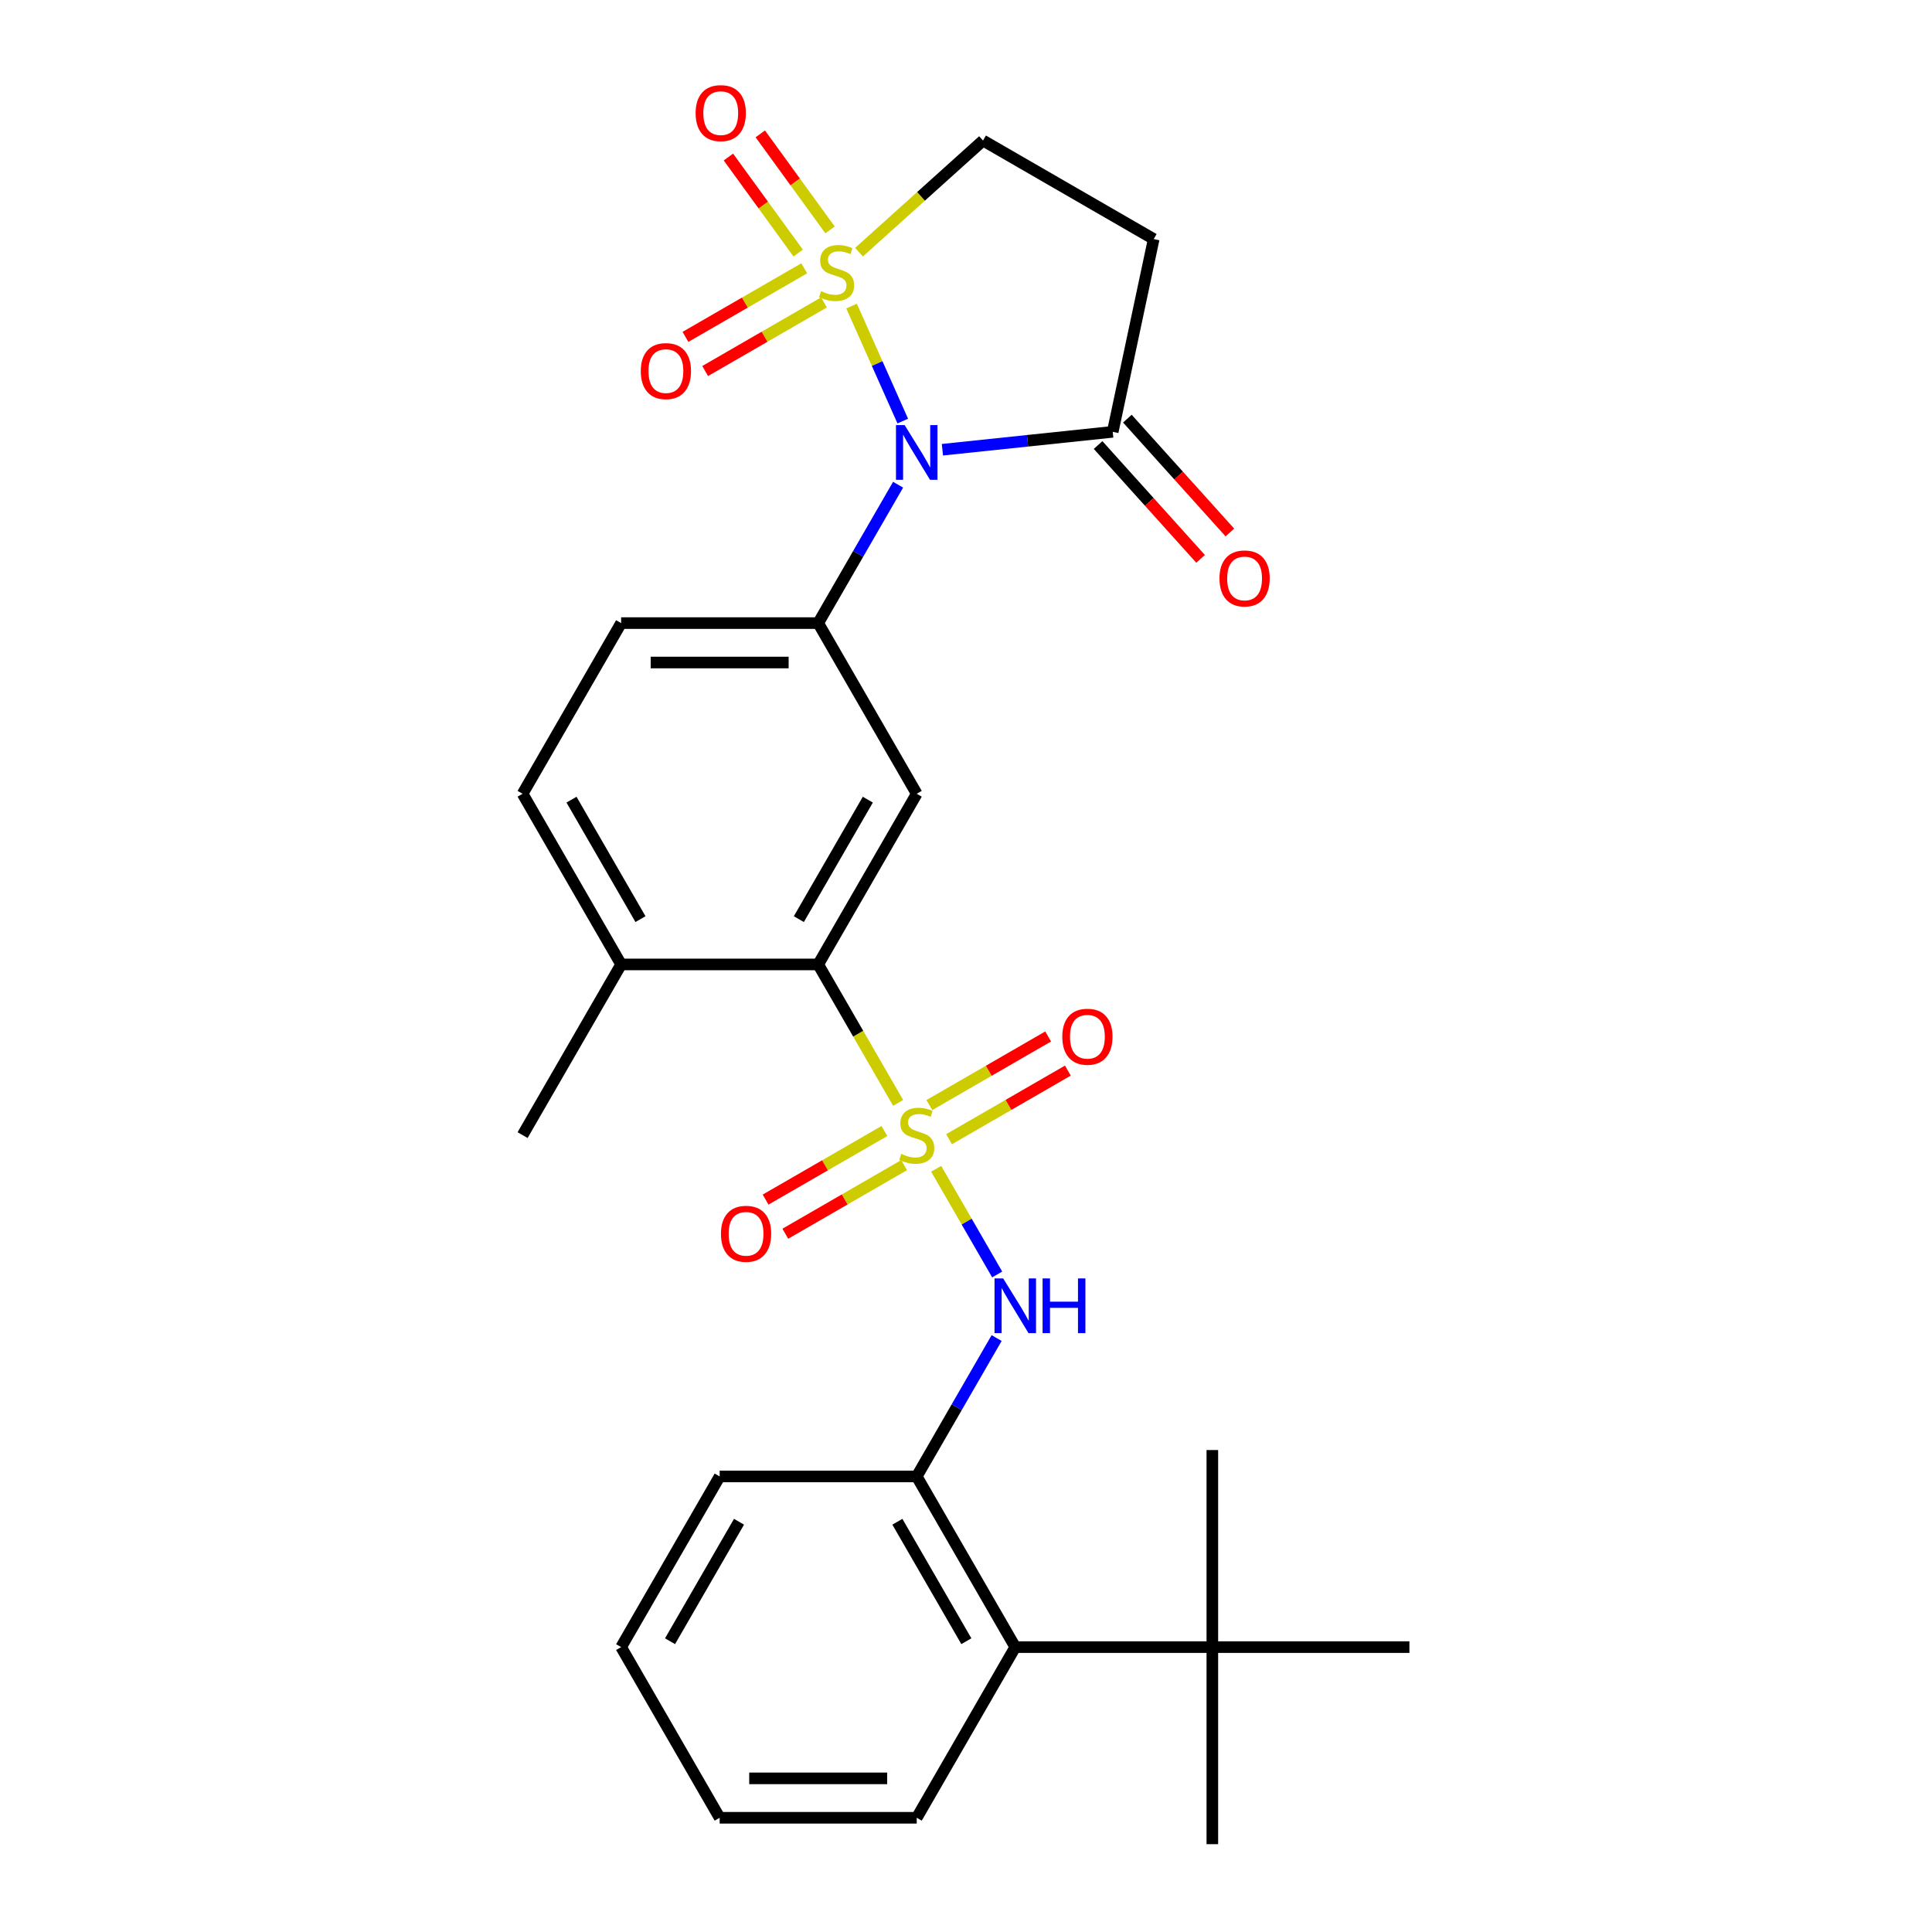 <?xml version='1.0' encoding='iso-8859-1'?>
<svg version='1.1' baseProfile='full'
              xmlns='http://www.w3.org/2000/svg'
                      xmlns:rdkit='http://www.rdkit.org/xml'
                      xmlns:xlink='http://www.w3.org/1999/xlink'
                  xml:space='preserve'
width='1000px' height='1000px' viewBox='0 0 1000 1000'>
<!-- END OF HEADER -->
<rect style='opacity:1.0;fill:#FFFFFF;stroke:none' width='1000' height='1000' x='0' y='0'> </rect>
<path class='bond-1' d='M 440.771,158.423 L 454.021,188.184' style='fill:none;fill-rule:evenodd;stroke:#CCCC00;stroke-width:6px;stroke-linecap:butt;stroke-linejoin:miter;stroke-opacity:1' />
<path class='bond-1' d='M 454.021,188.184 L 467.272,217.945' style='fill:none;fill-rule:evenodd;stroke:#0000FF;stroke-width:6px;stroke-linecap:butt;stroke-linejoin:miter;stroke-opacity:1' />
<path class='bond-9' d='M 444.641,130.521 L 476.727,101.63' style='fill:none;fill-rule:evenodd;stroke:#CCCC00;stroke-width:6px;stroke-linecap:butt;stroke-linejoin:miter;stroke-opacity:1' />
<path class='bond-9' d='M 476.727,101.63 L 508.814,72.739' style='fill:none;fill-rule:evenodd;stroke:#000000;stroke-width:6px;stroke-linecap:butt;stroke-linejoin:miter;stroke-opacity:1' />
<path class='bond-10' d='M 416.28,138.874 L 385.534,156.625' style='fill:none;fill-rule:evenodd;stroke:#CCCC00;stroke-width:6px;stroke-linecap:butt;stroke-linejoin:miter;stroke-opacity:1' />
<path class='bond-10' d='M 385.534,156.625 L 354.787,174.377' style='fill:none;fill-rule:evenodd;stroke:#FF0000;stroke-width:6px;stroke-linecap:butt;stroke-linejoin:miter;stroke-opacity:1' />
<path class='bond-10' d='M 426.481,156.541 L 395.734,174.293' style='fill:none;fill-rule:evenodd;stroke:#CCCC00;stroke-width:6px;stroke-linecap:butt;stroke-linejoin:miter;stroke-opacity:1' />
<path class='bond-10' d='M 395.734,174.293 L 364.987,192.044' style='fill:none;fill-rule:evenodd;stroke:#FF0000;stroke-width:6px;stroke-linecap:butt;stroke-linejoin:miter;stroke-opacity:1' />
<path class='bond-11' d='M 429.633,118.99 L 411.578,94.14' style='fill:none;fill-rule:evenodd;stroke:#CCCC00;stroke-width:6px;stroke-linecap:butt;stroke-linejoin:miter;stroke-opacity:1' />
<path class='bond-11' d='M 411.578,94.14 L 393.524,69.29' style='fill:none;fill-rule:evenodd;stroke:#FF0000;stroke-width:6px;stroke-linecap:butt;stroke-linejoin:miter;stroke-opacity:1' />
<path class='bond-11' d='M 413.128,130.981 L 395.074,106.131' style='fill:none;fill-rule:evenodd;stroke:#CCCC00;stroke-width:6px;stroke-linecap:butt;stroke-linejoin:miter;stroke-opacity:1' />
<path class='bond-11' d='M 395.074,106.131 L 377.019,81.281' style='fill:none;fill-rule:evenodd;stroke:#FF0000;stroke-width:6px;stroke-linecap:butt;stroke-linejoin:miter;stroke-opacity:1' />
<path class='bond-0' d='M 464.875,570.859 L 444.186,535.025' style='fill:none;fill-rule:evenodd;stroke:#CCCC00;stroke-width:6px;stroke-linecap:butt;stroke-linejoin:miter;stroke-opacity:1' />
<path class='bond-0' d='M 444.186,535.025 L 423.497,499.191' style='fill:none;fill-rule:evenodd;stroke:#000000;stroke-width:6px;stroke-linecap:butt;stroke-linejoin:miter;stroke-opacity:1' />
<path class='bond-4' d='M 484.562,604.959 L 500.353,632.309' style='fill:none;fill-rule:evenodd;stroke:#CCCC00;stroke-width:6px;stroke-linecap:butt;stroke-linejoin:miter;stroke-opacity:1' />
<path class='bond-4' d='M 500.353,632.309 L 516.144,659.659' style='fill:none;fill-rule:evenodd;stroke:#0000FF;stroke-width:6px;stroke-linecap:butt;stroke-linejoin:miter;stroke-opacity:1' />
<path class='bond-13' d='M 491.229,589.648 L 521.976,571.896' style='fill:none;fill-rule:evenodd;stroke:#CCCC00;stroke-width:6px;stroke-linecap:butt;stroke-linejoin:miter;stroke-opacity:1' />
<path class='bond-13' d='M 521.976,571.896 L 552.723,554.145' style='fill:none;fill-rule:evenodd;stroke:#FF0000;stroke-width:6px;stroke-linecap:butt;stroke-linejoin:miter;stroke-opacity:1' />
<path class='bond-13' d='M 481.029,571.98 L 511.776,554.229' style='fill:none;fill-rule:evenodd;stroke:#CCCC00;stroke-width:6px;stroke-linecap:butt;stroke-linejoin:miter;stroke-opacity:1' />
<path class='bond-13' d='M 511.776,554.229 L 542.522,536.477' style='fill:none;fill-rule:evenodd;stroke:#FF0000;stroke-width:6px;stroke-linecap:butt;stroke-linejoin:miter;stroke-opacity:1' />
<path class='bond-14' d='M 457.769,585.409 L 427.022,603.161' style='fill:none;fill-rule:evenodd;stroke:#CCCC00;stroke-width:6px;stroke-linecap:butt;stroke-linejoin:miter;stroke-opacity:1' />
<path class='bond-14' d='M 427.022,603.161 L 396.276,620.913' style='fill:none;fill-rule:evenodd;stroke:#FF0000;stroke-width:6px;stroke-linecap:butt;stroke-linejoin:miter;stroke-opacity:1' />
<path class='bond-14' d='M 467.969,603.077 L 437.223,620.829' style='fill:none;fill-rule:evenodd;stroke:#CCCC00;stroke-width:6px;stroke-linecap:butt;stroke-linejoin:miter;stroke-opacity:1' />
<path class='bond-14' d='M 437.223,620.829 L 406.476,638.58' style='fill:none;fill-rule:evenodd;stroke:#FF0000;stroke-width:6px;stroke-linecap:butt;stroke-linejoin:miter;stroke-opacity:1' />
<path class='bond-2' d='M 464.852,250.888 L 444.174,286.702' style='fill:none;fill-rule:evenodd;stroke:#0000FF;stroke-width:6px;stroke-linecap:butt;stroke-linejoin:miter;stroke-opacity:1' />
<path class='bond-2' d='M 444.174,286.702 L 423.497,322.515' style='fill:none;fill-rule:evenodd;stroke:#000000;stroke-width:6px;stroke-linecap:butt;stroke-linejoin:miter;stroke-opacity:1' />
<path class='bond-5' d='M 487.789,232.781 L 531.867,228.148' style='fill:none;fill-rule:evenodd;stroke:#0000FF;stroke-width:6px;stroke-linecap:butt;stroke-linejoin:miter;stroke-opacity:1' />
<path class='bond-5' d='M 531.867,228.148 L 575.944,223.515' style='fill:none;fill-rule:evenodd;stroke:#000000;stroke-width:6px;stroke-linecap:butt;stroke-linejoin:miter;stroke-opacity:1' />
<path class='bond-6' d='M 423.497,322.515 L 474.499,410.853' style='fill:none;fill-rule:evenodd;stroke:#000000;stroke-width:6px;stroke-linecap:butt;stroke-linejoin:miter;stroke-opacity:1' />
<path class='bond-17' d='M 423.497,322.515 L 321.494,322.515' style='fill:none;fill-rule:evenodd;stroke:#000000;stroke-width:6px;stroke-linecap:butt;stroke-linejoin:miter;stroke-opacity:1' />
<path class='bond-17' d='M 408.197,342.916 L 336.794,342.916' style='fill:none;fill-rule:evenodd;stroke:#000000;stroke-width:6px;stroke-linecap:butt;stroke-linejoin:miter;stroke-opacity:1' />
<path class='bond-3' d='M 423.497,499.191 L 474.499,410.853' style='fill:none;fill-rule:evenodd;stroke:#000000;stroke-width:6px;stroke-linecap:butt;stroke-linejoin:miter;stroke-opacity:1' />
<path class='bond-3' d='M 413.48,475.74 L 449.181,413.903' style='fill:none;fill-rule:evenodd;stroke:#000000;stroke-width:6px;stroke-linecap:butt;stroke-linejoin:miter;stroke-opacity:1' />
<path class='bond-29' d='M 423.497,499.191 L 321.494,499.191' style='fill:none;fill-rule:evenodd;stroke:#000000;stroke-width:6px;stroke-linecap:butt;stroke-linejoin:miter;stroke-opacity:1' />
<path class='bond-7' d='M 515.853,692.576 L 495.176,728.39' style='fill:none;fill-rule:evenodd;stroke:#0000FF;stroke-width:6px;stroke-linecap:butt;stroke-linejoin:miter;stroke-opacity:1' />
<path class='bond-7' d='M 495.176,728.39 L 474.499,764.204' style='fill:none;fill-rule:evenodd;stroke:#000000;stroke-width:6px;stroke-linecap:butt;stroke-linejoin:miter;stroke-opacity:1' />
<path class='bond-18' d='M 568.364,230.341 L 594.896,259.807' style='fill:none;fill-rule:evenodd;stroke:#000000;stroke-width:6px;stroke-linecap:butt;stroke-linejoin:miter;stroke-opacity:1' />
<path class='bond-18' d='M 594.896,259.807 L 621.427,289.274' style='fill:none;fill-rule:evenodd;stroke:#FF0000;stroke-width:6px;stroke-linecap:butt;stroke-linejoin:miter;stroke-opacity:1' />
<path class='bond-18' d='M 583.524,216.69 L 610.056,246.157' style='fill:none;fill-rule:evenodd;stroke:#000000;stroke-width:6px;stroke-linecap:butt;stroke-linejoin:miter;stroke-opacity:1' />
<path class='bond-18' d='M 610.056,246.157 L 636.588,275.623' style='fill:none;fill-rule:evenodd;stroke:#FF0000;stroke-width:6px;stroke-linecap:butt;stroke-linejoin:miter;stroke-opacity:1' />
<path class='bond-28' d='M 575.944,223.515 L 597.152,123.741' style='fill:none;fill-rule:evenodd;stroke:#000000;stroke-width:6px;stroke-linecap:butt;stroke-linejoin:miter;stroke-opacity:1' />
<path class='bond-12' d='M 474.499,764.204 L 525.501,852.542' style='fill:none;fill-rule:evenodd;stroke:#000000;stroke-width:6px;stroke-linecap:butt;stroke-linejoin:miter;stroke-opacity:1' />
<path class='bond-12' d='M 464.482,787.655 L 500.183,849.492' style='fill:none;fill-rule:evenodd;stroke:#000000;stroke-width:6px;stroke-linecap:butt;stroke-linejoin:miter;stroke-opacity:1' />
<path class='bond-20' d='M 474.499,764.204 L 372.495,764.204' style='fill:none;fill-rule:evenodd;stroke:#000000;stroke-width:6px;stroke-linecap:butt;stroke-linejoin:miter;stroke-opacity:1' />
<path class='bond-8' d='M 597.152,123.741 L 508.814,72.739' style='fill:none;fill-rule:evenodd;stroke:#000000;stroke-width:6px;stroke-linecap:butt;stroke-linejoin:miter;stroke-opacity:1' />
<path class='bond-15' d='M 525.501,852.542 L 627.505,852.542' style='fill:none;fill-rule:evenodd;stroke:#000000;stroke-width:6px;stroke-linecap:butt;stroke-linejoin:miter;stroke-opacity:1' />
<path class='bond-21' d='M 525.501,852.542 L 474.499,940.88' style='fill:none;fill-rule:evenodd;stroke:#000000;stroke-width:6px;stroke-linecap:butt;stroke-linejoin:miter;stroke-opacity:1' />
<path class='bond-22' d='M 627.505,852.542 L 627.505,954.545' style='fill:none;fill-rule:evenodd;stroke:#000000;stroke-width:6px;stroke-linecap:butt;stroke-linejoin:miter;stroke-opacity:1' />
<path class='bond-23' d='M 627.505,852.542 L 627.505,750.538' style='fill:none;fill-rule:evenodd;stroke:#000000;stroke-width:6px;stroke-linecap:butt;stroke-linejoin:miter;stroke-opacity:1' />
<path class='bond-24' d='M 627.505,852.542 L 729.508,852.542' style='fill:none;fill-rule:evenodd;stroke:#000000;stroke-width:6px;stroke-linecap:butt;stroke-linejoin:miter;stroke-opacity:1' />
<path class='bond-16' d='M 321.494,499.191 L 270.492,410.853' style='fill:none;fill-rule:evenodd;stroke:#000000;stroke-width:6px;stroke-linecap:butt;stroke-linejoin:miter;stroke-opacity:1' />
<path class='bond-16' d='M 331.511,475.74 L 295.81,413.903' style='fill:none;fill-rule:evenodd;stroke:#000000;stroke-width:6px;stroke-linecap:butt;stroke-linejoin:miter;stroke-opacity:1' />
<path class='bond-25' d='M 321.494,499.191 L 270.492,587.529' style='fill:none;fill-rule:evenodd;stroke:#000000;stroke-width:6px;stroke-linecap:butt;stroke-linejoin:miter;stroke-opacity:1' />
<path class='bond-19' d='M 321.494,322.515 L 270.492,410.853' style='fill:none;fill-rule:evenodd;stroke:#000000;stroke-width:6px;stroke-linecap:butt;stroke-linejoin:miter;stroke-opacity:1' />
<path class='bond-26' d='M 372.495,764.204 L 321.494,852.542' style='fill:none;fill-rule:evenodd;stroke:#000000;stroke-width:6px;stroke-linecap:butt;stroke-linejoin:miter;stroke-opacity:1' />
<path class='bond-26' d='M 382.513,787.655 L 346.811,849.492' style='fill:none;fill-rule:evenodd;stroke:#000000;stroke-width:6px;stroke-linecap:butt;stroke-linejoin:miter;stroke-opacity:1' />
<path class='bond-30' d='M 474.499,940.88 L 372.495,940.88' style='fill:none;fill-rule:evenodd;stroke:#000000;stroke-width:6px;stroke-linecap:butt;stroke-linejoin:miter;stroke-opacity:1' />
<path class='bond-30' d='M 459.199,920.479 L 387.796,920.479' style='fill:none;fill-rule:evenodd;stroke:#000000;stroke-width:6px;stroke-linecap:butt;stroke-linejoin:miter;stroke-opacity:1' />
<path class='bond-27' d='M 321.494,852.542 L 372.495,940.88' style='fill:none;fill-rule:evenodd;stroke:#000000;stroke-width:6px;stroke-linecap:butt;stroke-linejoin:miter;stroke-opacity:1' />
<path  class='atom-0' d='M 425.01 150.713
Q 425.33 150.833, 426.65 151.393
Q 427.97 151.953, 429.41 152.313
Q 430.89 152.633, 432.33 152.633
Q 435.01 152.633, 436.57 151.353
Q 438.13 150.033, 438.13 147.753
Q 438.13 146.193, 437.33 145.233
Q 436.57 144.273, 435.37 143.753
Q 434.17 143.233, 432.17 142.633
Q 429.65 141.873, 428.13 141.153
Q 426.65 140.433, 425.57 138.913
Q 424.53 137.393, 424.53 134.833
Q 424.53 131.273, 426.93 129.073
Q 429.37 126.873, 434.17 126.873
Q 437.45 126.873, 441.17 128.433
L 440.25 131.513
Q 436.85 130.113, 434.29 130.113
Q 431.53 130.113, 430.01 131.273
Q 428.49 132.393, 428.53 134.353
Q 428.53 135.873, 429.29 136.793
Q 430.09 137.713, 431.21 138.233
Q 432.37 138.753, 434.29 139.353
Q 436.85 140.153, 438.37 140.953
Q 439.89 141.753, 440.97 143.393
Q 442.09 144.993, 442.09 147.753
Q 442.09 151.673, 439.45 153.793
Q 436.85 155.873, 432.49 155.873
Q 429.97 155.873, 428.05 155.313
Q 426.17 154.793, 423.93 153.873
L 425.01 150.713
' fill='#CCCC00'/>
<path  class='atom-1' d='M 466.499 597.249
Q 466.819 597.369, 468.139 597.929
Q 469.459 598.489, 470.899 598.849
Q 472.379 599.169, 473.819 599.169
Q 476.499 599.169, 478.059 597.889
Q 479.619 596.569, 479.619 594.289
Q 479.619 592.729, 478.819 591.769
Q 478.059 590.809, 476.859 590.289
Q 475.659 589.769, 473.659 589.169
Q 471.139 588.409, 469.619 587.689
Q 468.139 586.969, 467.059 585.449
Q 466.019 583.929, 466.019 581.369
Q 466.019 577.809, 468.419 575.609
Q 470.859 573.409, 475.659 573.409
Q 478.939 573.409, 482.659 574.969
L 481.739 578.049
Q 478.339 576.649, 475.779 576.649
Q 473.019 576.649, 471.499 577.809
Q 469.979 578.929, 470.019 580.889
Q 470.019 582.409, 470.779 583.329
Q 471.579 584.249, 472.699 584.769
Q 473.859 585.289, 475.779 585.889
Q 478.339 586.689, 479.859 587.489
Q 481.379 588.289, 482.459 589.929
Q 483.579 591.529, 483.579 594.289
Q 483.579 598.209, 480.939 600.329
Q 478.339 602.409, 473.979 602.409
Q 471.459 602.409, 469.539 601.849
Q 467.659 601.329, 465.419 600.409
L 466.499 597.249
' fill='#CCCC00'/>
<path  class='atom-2' d='M 468.239 220.018
L 477.519 235.018
Q 478.439 236.498, 479.919 239.178
Q 481.399 241.858, 481.479 242.018
L 481.479 220.018
L 485.239 220.018
L 485.239 248.338
L 481.359 248.338
L 471.399 231.938
Q 470.239 230.018, 468.999 227.818
Q 467.799 225.618, 467.439 224.938
L 467.439 248.338
L 463.759 248.338
L 463.759 220.018
L 468.239 220.018
' fill='#0000FF'/>
<path  class='atom-5' d='M 519.241 661.706
L 528.521 676.706
Q 529.441 678.186, 530.921 680.866
Q 532.401 683.546, 532.481 683.706
L 532.481 661.706
L 536.241 661.706
L 536.241 690.026
L 532.361 690.026
L 522.401 673.626
Q 521.241 671.706, 520.001 669.506
Q 518.801 667.306, 518.441 666.626
L 518.441 690.026
L 514.761 690.026
L 514.761 661.706
L 519.241 661.706
' fill='#0000FF'/>
<path  class='atom-5' d='M 539.641 661.706
L 543.481 661.706
L 543.481 673.746
L 557.961 673.746
L 557.961 661.706
L 561.801 661.706
L 561.801 690.026
L 557.961 690.026
L 557.961 676.946
L 543.481 676.946
L 543.481 690.026
L 539.641 690.026
L 539.641 661.706
' fill='#0000FF'/>
<path  class='atom-11' d='M 331.673 192.075
Q 331.673 185.275, 335.033 181.475
Q 338.393 177.675, 344.673 177.675
Q 350.953 177.675, 354.313 181.475
Q 357.673 185.275, 357.673 192.075
Q 357.673 198.955, 354.273 202.875
Q 350.873 206.755, 344.673 206.755
Q 338.433 206.755, 335.033 202.875
Q 331.673 198.995, 331.673 192.075
M 344.673 203.555
Q 348.993 203.555, 351.313 200.675
Q 353.673 197.755, 353.673 192.075
Q 353.673 186.515, 351.313 183.715
Q 348.993 180.875, 344.673 180.875
Q 340.353 180.875, 337.993 183.675
Q 335.673 186.475, 335.673 192.075
Q 335.673 197.795, 337.993 200.675
Q 340.353 203.555, 344.673 203.555
' fill='#FF0000'/>
<path  class='atom-12' d='M 360.054 58.55
Q 360.054 51.75, 363.414 47.95
Q 366.774 44.15, 373.054 44.15
Q 379.334 44.15, 382.694 47.95
Q 386.054 51.75, 386.054 58.55
Q 386.054 65.43, 382.654 69.35
Q 379.254 73.23, 373.054 73.23
Q 366.814 73.23, 363.414 69.35
Q 360.054 65.47, 360.054 58.55
M 373.054 70.03
Q 377.374 70.03, 379.694 67.15
Q 382.054 64.23, 382.054 58.55
Q 382.054 52.99, 379.694 50.19
Q 377.374 47.35, 373.054 47.35
Q 368.734 47.35, 366.374 50.15
Q 364.054 52.95, 364.054 58.55
Q 364.054 64.27, 366.374 67.15
Q 368.734 70.03, 373.054 70.03
' fill='#FF0000'/>
<path  class='atom-14' d='M 549.837 536.607
Q 549.837 529.807, 553.197 526.007
Q 556.557 522.207, 562.837 522.207
Q 569.117 522.207, 572.477 526.007
Q 575.837 529.807, 575.837 536.607
Q 575.837 543.487, 572.437 547.407
Q 569.037 551.287, 562.837 551.287
Q 556.597 551.287, 553.197 547.407
Q 549.837 543.527, 549.837 536.607
M 562.837 548.087
Q 567.157 548.087, 569.477 545.207
Q 571.837 542.287, 571.837 536.607
Q 571.837 531.047, 569.477 528.247
Q 567.157 525.407, 562.837 525.407
Q 558.517 525.407, 556.157 528.207
Q 553.837 531.007, 553.837 536.607
Q 553.837 542.327, 556.157 545.207
Q 558.517 548.087, 562.837 548.087
' fill='#FF0000'/>
<path  class='atom-15' d='M 373.161 638.61
Q 373.161 631.81, 376.521 628.01
Q 379.881 624.21, 386.161 624.21
Q 392.441 624.21, 395.801 628.01
Q 399.161 631.81, 399.161 638.61
Q 399.161 645.49, 395.761 649.41
Q 392.361 653.29, 386.161 653.29
Q 379.921 653.29, 376.521 649.41
Q 373.161 645.53, 373.161 638.61
M 386.161 650.09
Q 390.481 650.09, 392.801 647.21
Q 395.161 644.29, 395.161 638.61
Q 395.161 633.05, 392.801 630.25
Q 390.481 627.41, 386.161 627.41
Q 381.841 627.41, 379.481 630.21
Q 377.161 633.01, 377.161 638.61
Q 377.161 644.33, 379.481 647.21
Q 381.841 650.09, 386.161 650.09
' fill='#FF0000'/>
<path  class='atom-19' d='M 631.198 299.399
Q 631.198 292.599, 634.558 288.799
Q 637.918 284.999, 644.198 284.999
Q 650.478 284.999, 653.838 288.799
Q 657.198 292.599, 657.198 299.399
Q 657.198 306.279, 653.798 310.199
Q 650.398 314.079, 644.198 314.079
Q 637.958 314.079, 634.558 310.199
Q 631.198 306.319, 631.198 299.399
M 644.198 310.879
Q 648.518 310.879, 650.838 307.999
Q 653.198 305.079, 653.198 299.399
Q 653.198 293.839, 650.838 291.039
Q 648.518 288.199, 644.198 288.199
Q 639.878 288.199, 637.518 290.999
Q 635.198 293.799, 635.198 299.399
Q 635.198 305.119, 637.518 307.999
Q 639.878 310.879, 644.198 310.879
' fill='#FF0000'/>
</svg>
